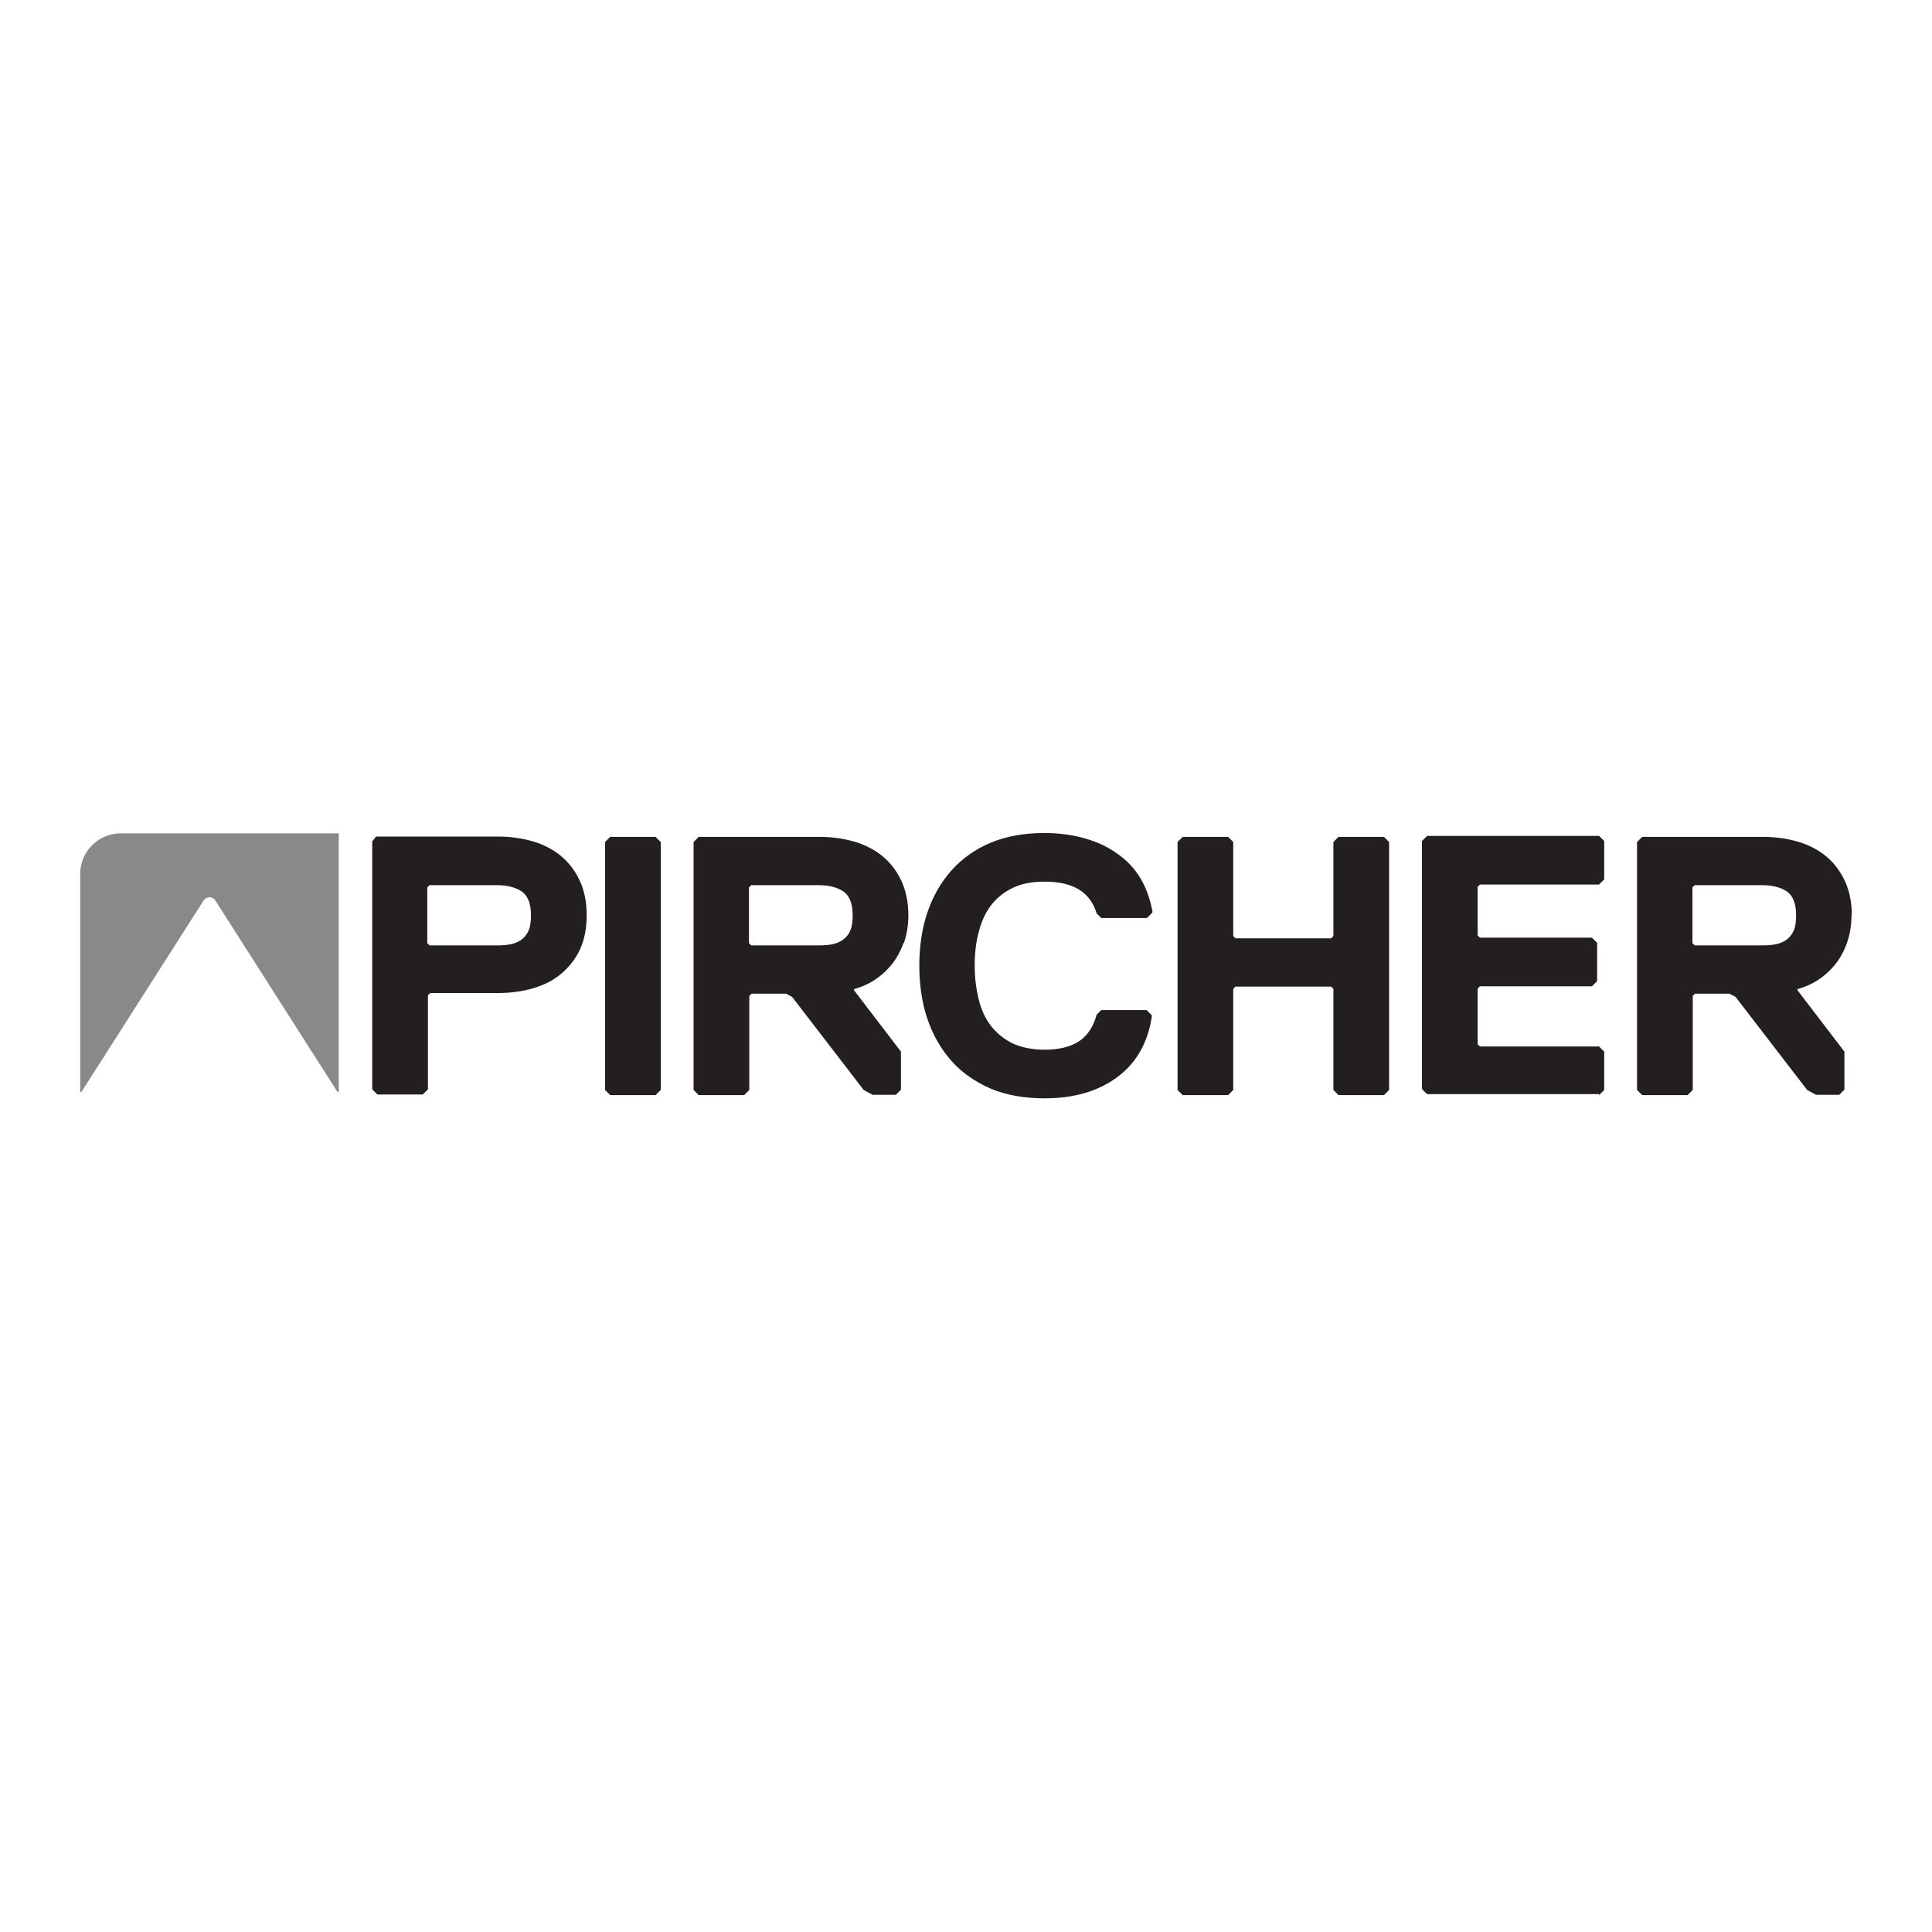 <?xml version="1.0" encoding="UTF-8"?>
<svg id="Livello_1" xmlns="http://www.w3.org/2000/svg" version="1.1" viewBox="0 0 60 60">
  <!-- Generator: Adobe Illustrator 29.2.1, SVG Export Plug-In . SVG Version: 2.1.0 Build 116)  -->
  <defs>
    <style>
      .st0 {
        fill: #231f20;
      }

      .st1 {
        fill: #898989;
      }
    </style>
  </defs>
  <path class="st1" d="M3.75,25.88c-.69,0-1.26.56-1.26,1.26v6.77h.04l3.79-5.94c.09-.14.29-.14.37,0l3.79,5.94h.04v-8.03H3.75Z"/>
  <path class="st0" d="M16.49,28.43c0,.18-.02.34-.07.46-.05.12-.12.21-.21.28-.09.07-.2.12-.33.15-.13.03-.28.04-.44.04h-2.1l-.07-.07v-1.73l.07-.07h2.1c.32,0,.58.07.77.2.18.13.28.37.28.73M18.01,29.49c.14-.3.21-.66.21-1.07s-.07-.75-.21-1.06c-.14-.3-.33-.56-.58-.77-.24-.2-.54-.36-.88-.46-.34-.1-.71-.15-1.1-.15h-3.77l-.12.15v7.7l.16.16h1.41l.16-.16v-2.92l.07-.07h2.1c.39,0,.77-.05,1.1-.15.34-.1.64-.25.88-.46.24-.2.44-.46.58-.76M20.36,34.01l.16-.16v-7.7l-.16-.16h-1.41l-.16.16v7.7l.16.16h1.41ZM26.48,28.43c0,.18-.02.34-.07.46-.05.12-.12.21-.21.28-.09.07-.2.12-.33.15-.13.03-.28.04-.44.04h-2.1l-.07-.07v-1.73l.07-.07h2.1c.32,0,.58.07.77.2.18.13.28.37.28.73M28.07,29.29c.09-.26.14-.55.14-.86,0-.4-.07-.75-.21-1.06-.14-.3-.33-.56-.58-.77h0c-.24-.2-.54-.36-.88-.46-.34-.1-.71-.15-1.1-.15h-3.74l-.16.16v7.7l.16.16h1.41l.16-.16v-2.92l.07-.07h1.07l.19.1,2.23,2.9h.01s.26.14.26.14h.72l.16-.16v-1.18l-1.46-1.91v-.03c.21-.06.41-.14.6-.26.21-.13.4-.3.56-.49.16-.2.29-.43.38-.69M35.63,28.5l.16-.16v-.04c-.07-.37-.19-.72-.37-1.02-.18-.3-.42-.56-.71-.76-.29-.21-.62-.37-1.01-.48-.38-.11-.8-.17-1.26-.17-.63,0-1.19.1-1.67.3-.48.2-.89.49-1.22.86-.33.37-.58.81-.75,1.31-.17.5-.25,1.06-.25,1.65s.08,1.15.25,1.65c.17.5.42.94.75,1.31.33.37.74.65,1.22.86.48.2,1.04.3,1.67.3.91,0,1.67-.22,2.26-.66.59-.44.95-1.07,1.07-1.88v-.04s-.16-.16-.16-.16h-1.41l-.15.15v.02c-.11.38-.3.65-.56.81-.27.17-.62.25-1.05.25-.38,0-.71-.07-.98-.19-.27-.13-.49-.31-.67-.53-.18-.23-.31-.5-.39-.82-.08-.32-.13-.68-.13-1.07s.04-.74.13-1.06c.08-.32.21-.6.39-.83.18-.23.4-.4.67-.53.27-.13.6-.19.98-.19.87,0,1.4.31,1.61.96v.02s.15.15.15.15h1.41ZM42.98,34.01l.16-.16v-7.7l-.16-.16h-1.41l-.16.16v2.92l-.07.07h-2.97l-.07-.07v-2.92l-.16-.16h-1.41l-.16.16v7.7l.16.16h1.41l.16-.16v-3.14l.07-.07h2.97l.07.07v3.14l.16.16h1.41ZM49.66,34.01l.16-.16v-1.19l-.16-.16h-3.7l-.07-.07v-1.73l.07-.07h3.48l.16-.16v-1.19l-.16-.16h-3.48l-.07-.07v-1.51l.07-.07h3.7l.16-.16v-1.19l-.16-.16h-5.34l-.16.16v7.7l.16.16h5.34ZM55.78,28.43c0,.18-.02.34-.07.46-.05.12-.12.21-.21.28-.09.07-.2.12-.33.15-.13.03-.28.04-.44.04h-2.1l-.07-.07v-1.73l.07-.07h2.1c.32,0,.58.07.77.2.18.13.28.37.28.73M57.51,28.43c0-.4-.07-.75-.21-1.06-.14-.3-.33-.56-.58-.77-.24-.2-.54-.36-.88-.46-.34-.1-.71-.15-1.1-.15h-3.74l-.16.16v7.7l.16.16h1.41l.16-.16v-2.92l.07-.07h1.07l.19.1,2.23,2.9h.01s.26.14.26.14h.72l.16-.16v-1.18l-1.46-1.91v-.03c.21-.06.41-.14.6-.26.21-.13.4-.3.56-.49.16-.2.29-.43.38-.69.09-.26.14-.55.14-.86"/>
</svg>